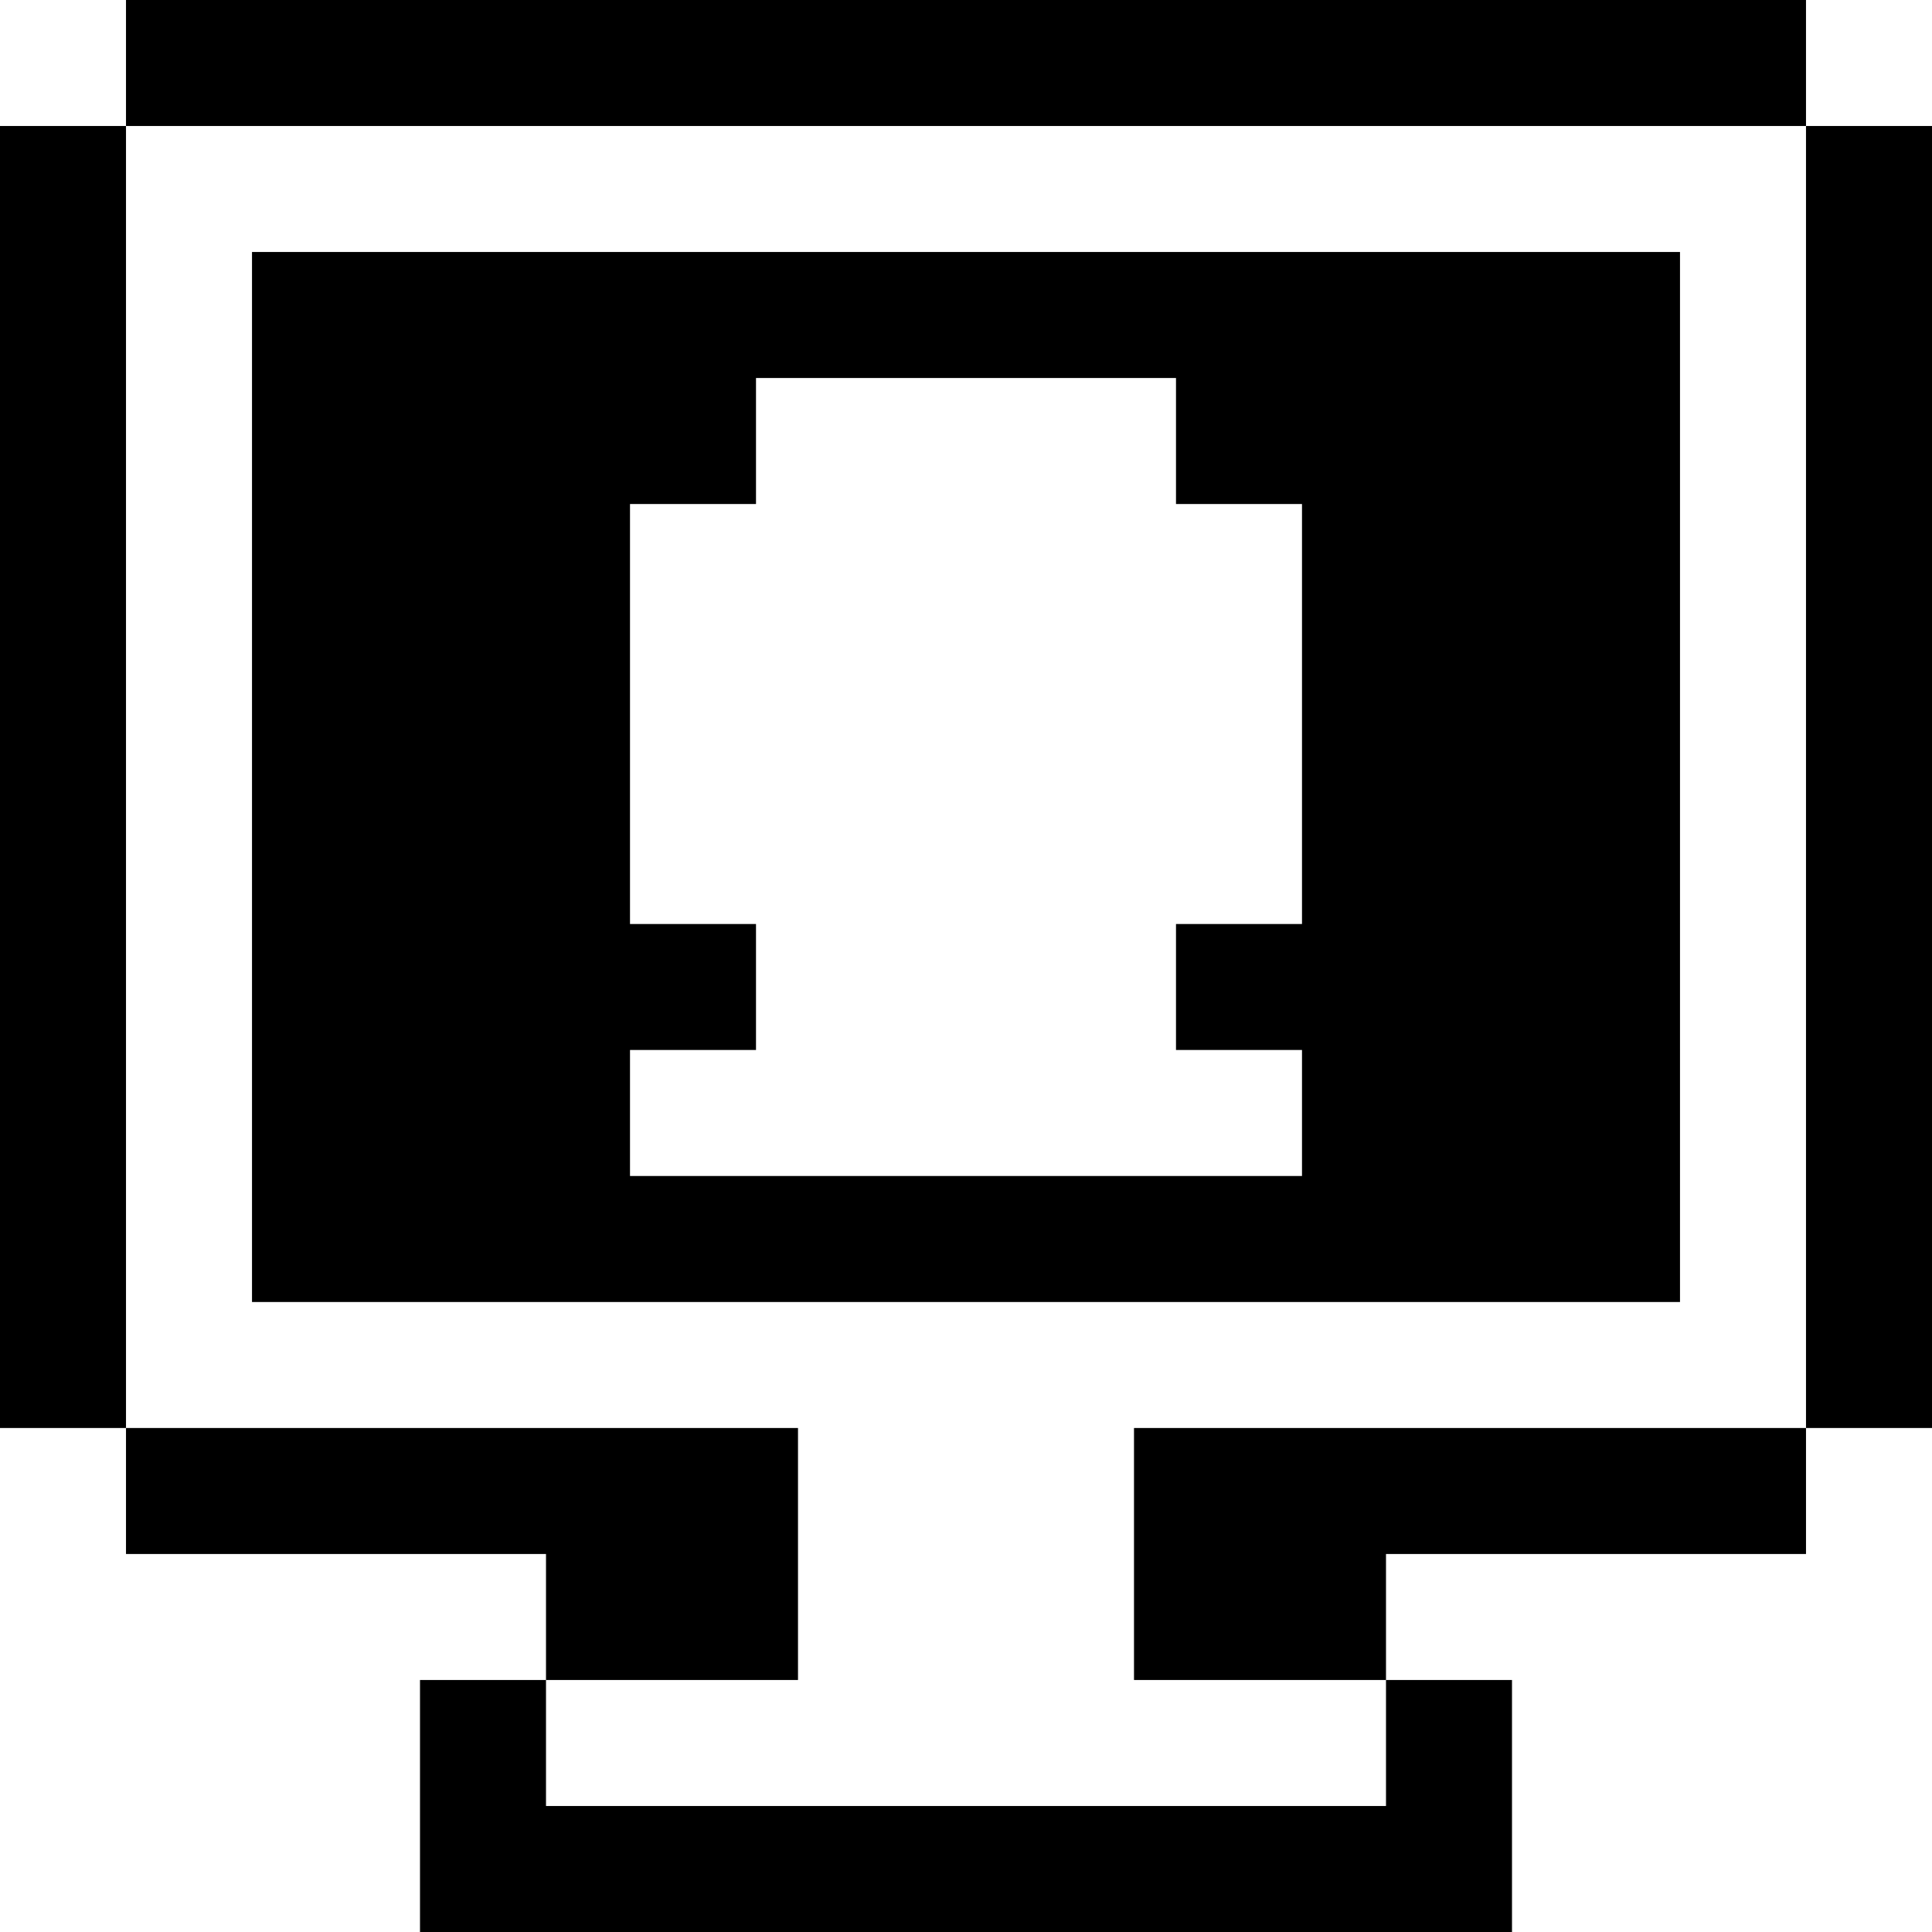 <?xml version="1.0" encoding="iso-8859-1"?>
<!-- Uploaded to: SVG Repo, www.svgrepo.com, Generator: SVG Repo Mixer Tools -->
<svg fill="#000000" version="1.1" id="Layer_1" xmlns="http://www.w3.org/2000/svg" xmlns:xlink="http://www.w3.org/1999/xlink" 
	 viewBox="0 0 512 512" xml:space="preserve">
<g>
	<g>
		<rect x="33.391" width="445.217" height="33.391"/>
	</g>
</g>
<g>
	<g>
		<polygon points="367.304,445.217 367.304,478.609 144.696,478.609 144.696,445.217 111.304,445.217 111.304,512 400.696,512 
			400.696,445.217 		"/>
	</g>
</g>
<g>
	<g>
		<polygon points="300.522,378.435 300.522,445.217 367.304,445.217 367.304,411.826 478.609,411.826 478.609,378.435 		"/>
	</g>
</g>
<g>
	<g>
		<rect y="33.391" width="33.391" height="345.043"/>
	</g>
</g>
<g>
	<g>
		<rect x="478.609" y="33.391" width="33.391" height="345.043"/>
	</g>
</g>
<g>
	<g>
		<polygon points="33.391,378.435 33.391,411.826 144.696,411.826 144.696,445.217 211.478,445.217 211.478,378.435 		"/>
	</g>
</g>
<g>
	<g>
		<path d="M66.783,66.783v278.261h378.435V66.783H66.783z M345.043,244.87h-33.391v33.391h33.391v33.391H166.957v-33.391h33.391
			V244.87h-33.391V133.565h33.391v-33.391h111.304v33.391h33.391V244.87z"/>
	</g>
</g>
</svg>